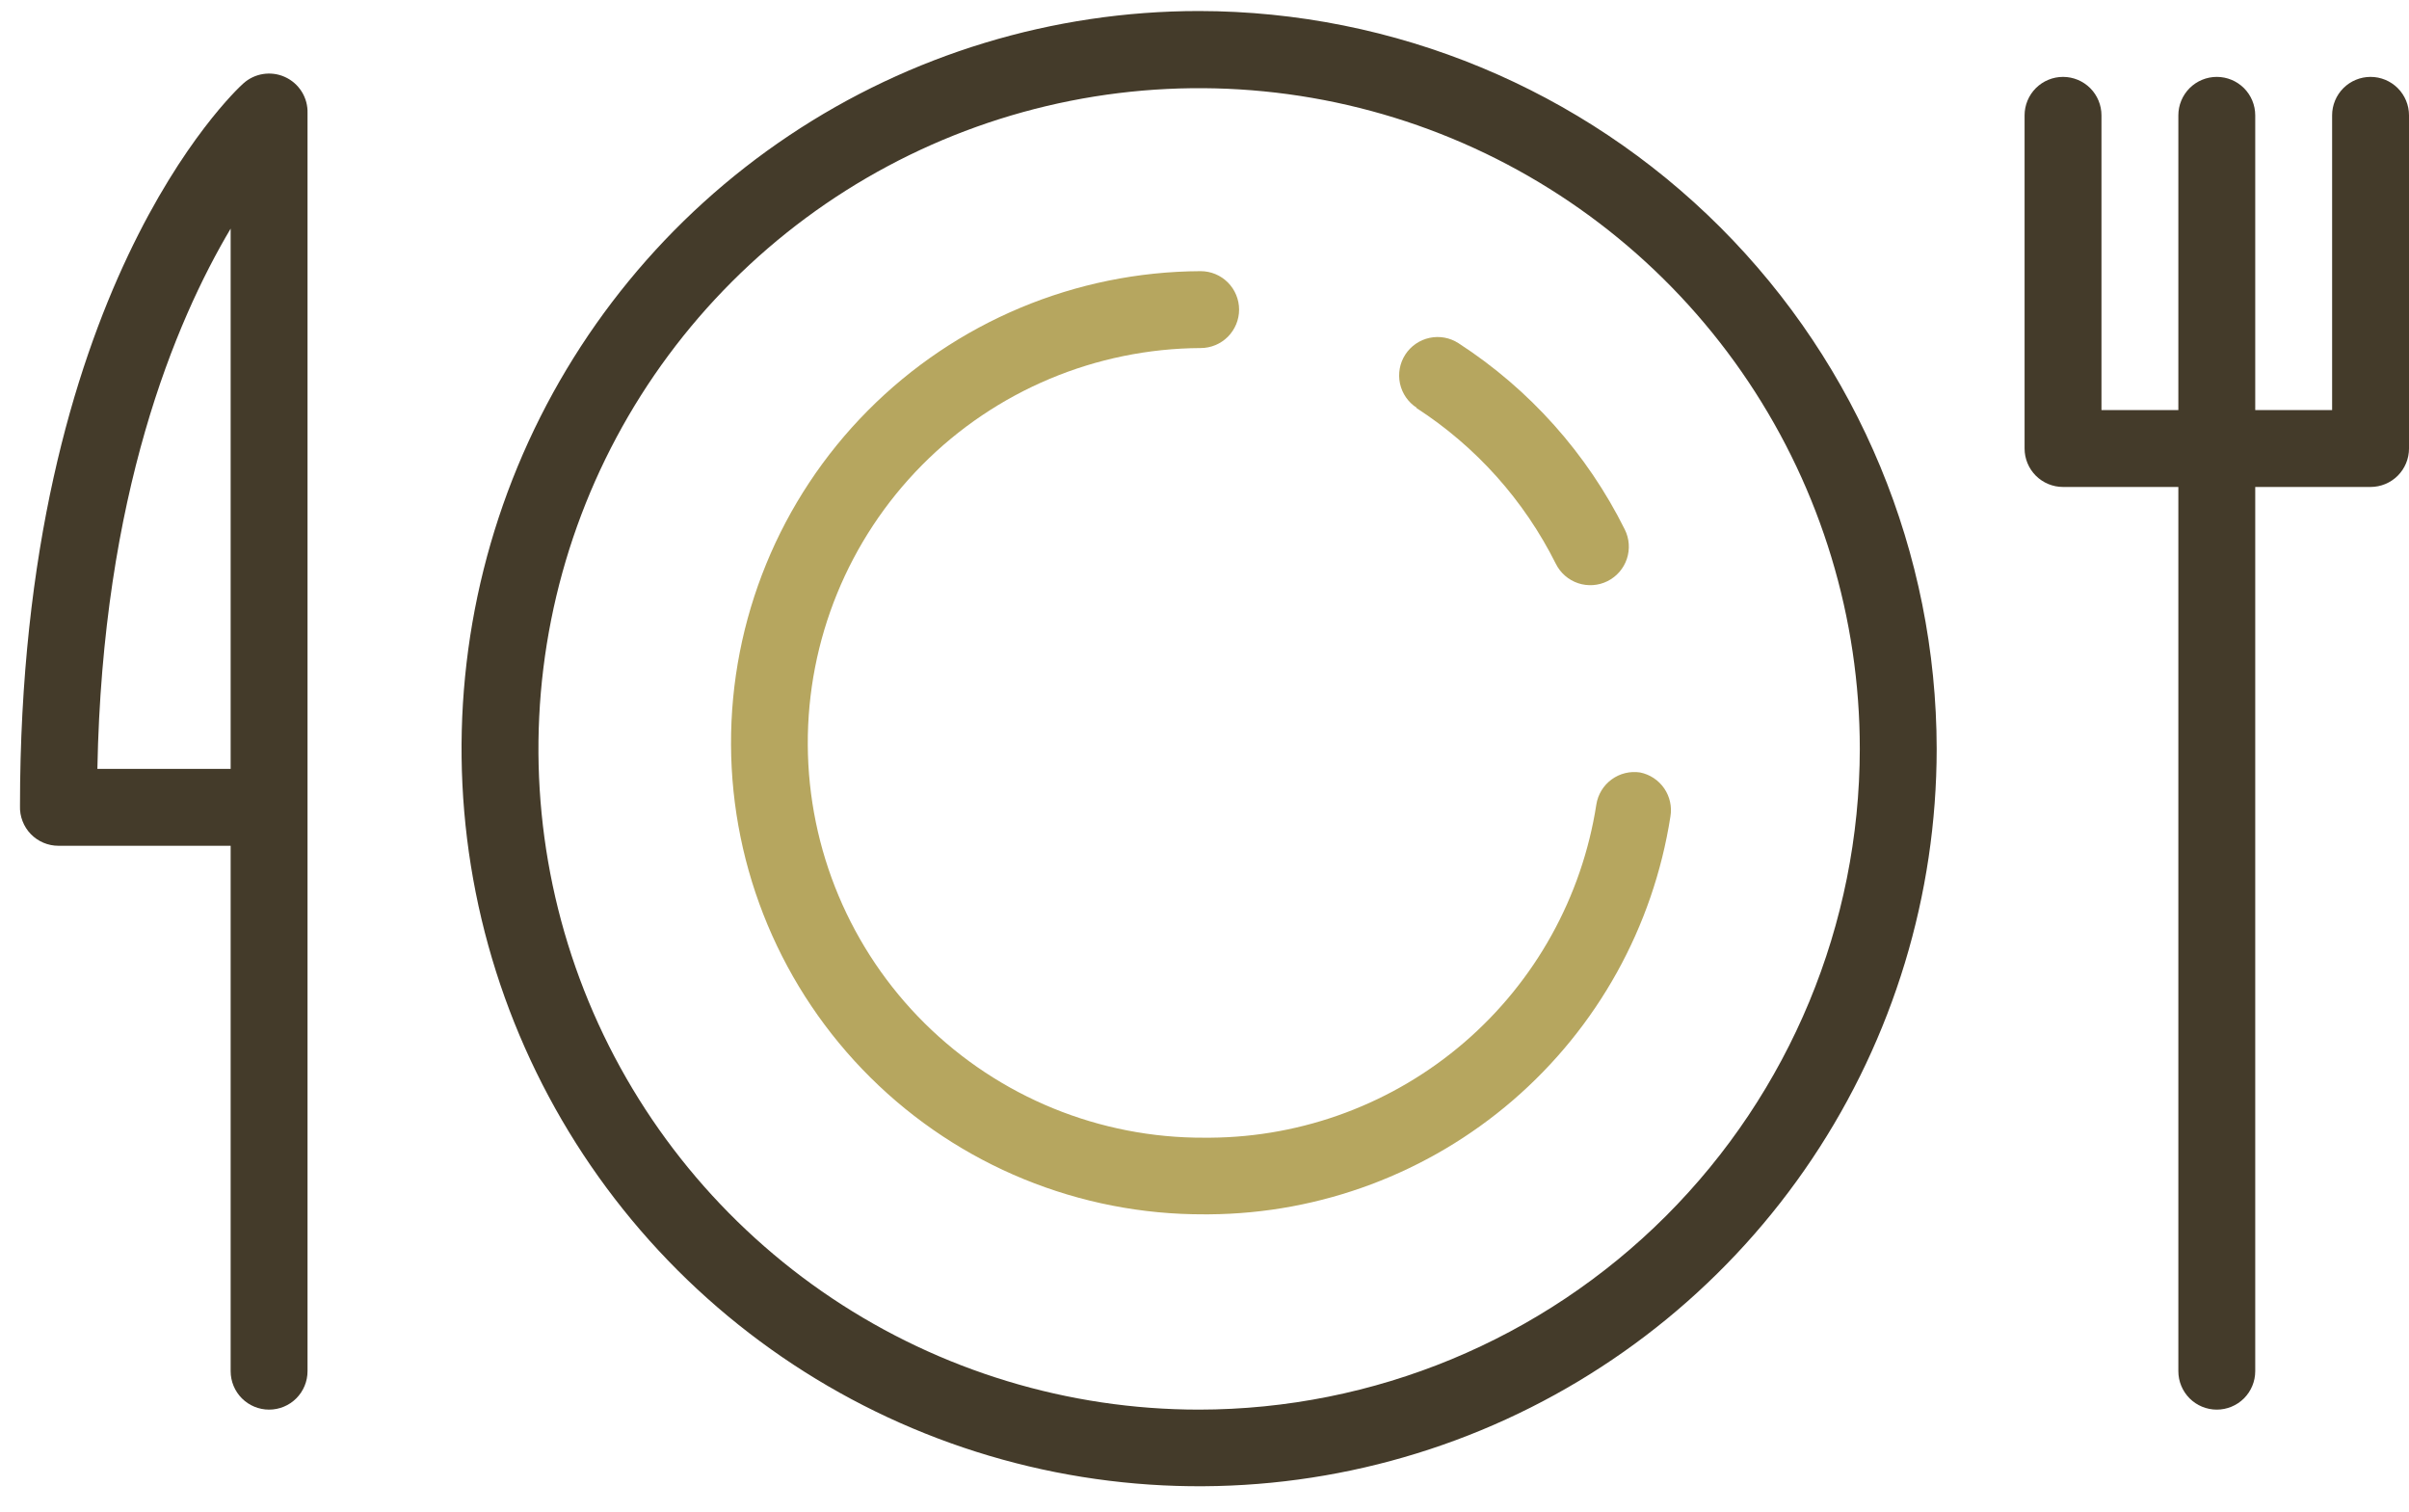 <?xml version="1.0" encoding="UTF-8"?> <svg xmlns="http://www.w3.org/2000/svg" width="94" height="59" viewBox="0 0 94 59" fill="none"><path d="M46.78 0.43C41.089 0.432 35.526 2.121 30.794 5.285C26.063 8.448 22.376 12.943 20.199 18.201C18.022 23.459 17.453 29.245 18.563 34.827C19.674 40.409 22.415 45.536 26.439 49.561C30.464 53.585 35.591 56.326 41.173 57.437C46.755 58.547 52.54 57.978 57.799 55.801C63.057 53.624 67.552 49.937 70.715 45.206C73.879 40.474 75.568 34.911 75.57 29.22C75.562 21.587 72.526 14.269 67.129 8.871C61.731 3.474 54.413 0.438 46.78 0.43ZM46.78 55C41.681 54.998 36.698 53.484 32.46 50.651C28.222 47.816 24.919 43.79 22.969 39.079C21.02 34.368 20.511 29.185 21.506 24.184C22.502 19.184 24.958 14.592 28.564 10.987C32.17 7.383 36.764 4.929 41.764 3.935C46.765 2.941 51.948 3.452 56.658 5.403C61.368 7.355 65.394 10.659 68.226 14.899C71.058 19.138 72.57 24.122 72.57 29.22C72.562 36.057 69.842 42.611 65.007 47.444C60.172 52.277 53.616 54.995 46.78 55Z" fill="#443B2A"></path><path d="M92.5 3C92.102 3 91.721 3.158 91.439 3.439C91.158 3.721 91 4.102 91 4.5V16H88V4.5C88 4.102 87.842 3.721 87.561 3.439C87.279 3.158 86.898 3 86.5 3C86.102 3 85.721 3.158 85.439 3.439C85.158 3.721 85 4.102 85 4.5V16H82V4.5C82 4.102 81.842 3.721 81.561 3.439C81.279 3.158 80.898 3 80.5 3C80.102 3 79.721 3.158 79.439 3.439C79.158 3.721 79 4.102 79 4.5V17.5C79 17.898 79.158 18.279 79.439 18.561C79.721 18.842 80.102 19 80.5 19H85V53.5C85 53.898 85.158 54.279 85.439 54.561C85.721 54.842 86.102 55 86.5 55C86.898 55 87.279 54.842 87.561 54.561C87.842 54.279 88 53.898 88 53.5V19H92.5C92.898 19 93.279 18.842 93.561 18.561C93.842 18.279 94 17.898 94 17.5V4.5C94 4.102 93.842 3.721 93.561 3.439C93.279 3.158 92.898 3 92.5 3Z" fill="#443B2A"></path><path d="M11.11 3C10.844 2.881 10.549 2.843 10.261 2.889C9.974 2.935 9.706 3.064 9.49 3.26C9.13 3.58 0.78 11.41 0.78 31.45C0.773 31.651 0.807 31.852 0.88 32.039C0.952 32.227 1.061 32.398 1.201 32.543C1.341 32.688 1.509 32.803 1.694 32.881C1.88 32.96 2.079 33 2.28 33H9V53.5C9 53.898 9.158 54.279 9.439 54.561C9.721 54.842 10.102 55 10.5 55C10.898 55 11.28 54.842 11.561 54.561C11.842 54.279 12 53.898 12 53.5V4.42C12.01 4.122 11.931 3.827 11.772 3.574C11.613 3.321 11.383 3.121 11.11 3ZM9 30H3.8C4 19.31 6.84 12.56 9 8.92V30Z" fill="#443B2A"></path><path d="M64 30.14C63.607 30.08 63.207 30.177 62.886 30.412C62.566 30.646 62.351 30.998 62.29 31.39C61.731 34.994 59.908 38.281 57.147 40.663C54.386 43.045 50.866 44.366 47.22 44.39H47C42.914 44.41 38.988 42.806 36.085 39.931C33.182 37.056 31.54 33.146 31.52 29.06C31.5 24.974 33.104 21.048 35.979 18.145C38.853 15.242 42.764 13.6 46.85 13.58C47.247 13.58 47.629 13.422 47.91 13.141C48.191 12.859 48.35 12.478 48.35 12.08C48.35 11.682 48.191 11.301 47.91 11.019C47.629 10.738 47.247 10.58 46.85 10.58C41.97 10.6 37.297 12.557 33.861 16.022C30.424 19.487 28.505 24.175 28.525 29.055C28.544 33.935 30.502 38.607 33.967 42.044C37.432 45.48 42.12 47.4 47 47.38H47.18C51.534 47.351 55.736 45.774 59.034 42.93C62.332 40.087 64.51 36.163 65.18 31.86C65.245 31.476 65.158 31.082 64.938 30.761C64.717 30.44 64.381 30.218 64 30.14Z" fill="#B6A65F"></path><path d="M55.27 15.92C57.595 17.423 59.474 19.523 60.71 22C60.888 22.357 61.2 22.628 61.578 22.755C61.956 22.881 62.369 22.853 62.725 22.675C63.082 22.497 63.354 22.185 63.48 21.807C63.607 21.429 63.578 21.017 63.4 20.66C61.928 17.699 59.686 15.188 56.91 13.39C56.576 13.174 56.17 13.099 55.781 13.183C55.392 13.266 55.051 13.501 54.835 13.835C54.619 14.169 54.545 14.575 54.628 14.965C54.712 15.354 54.946 15.694 55.28 15.91L55.27 15.92Z" fill="#B6A65F"></path></svg> 